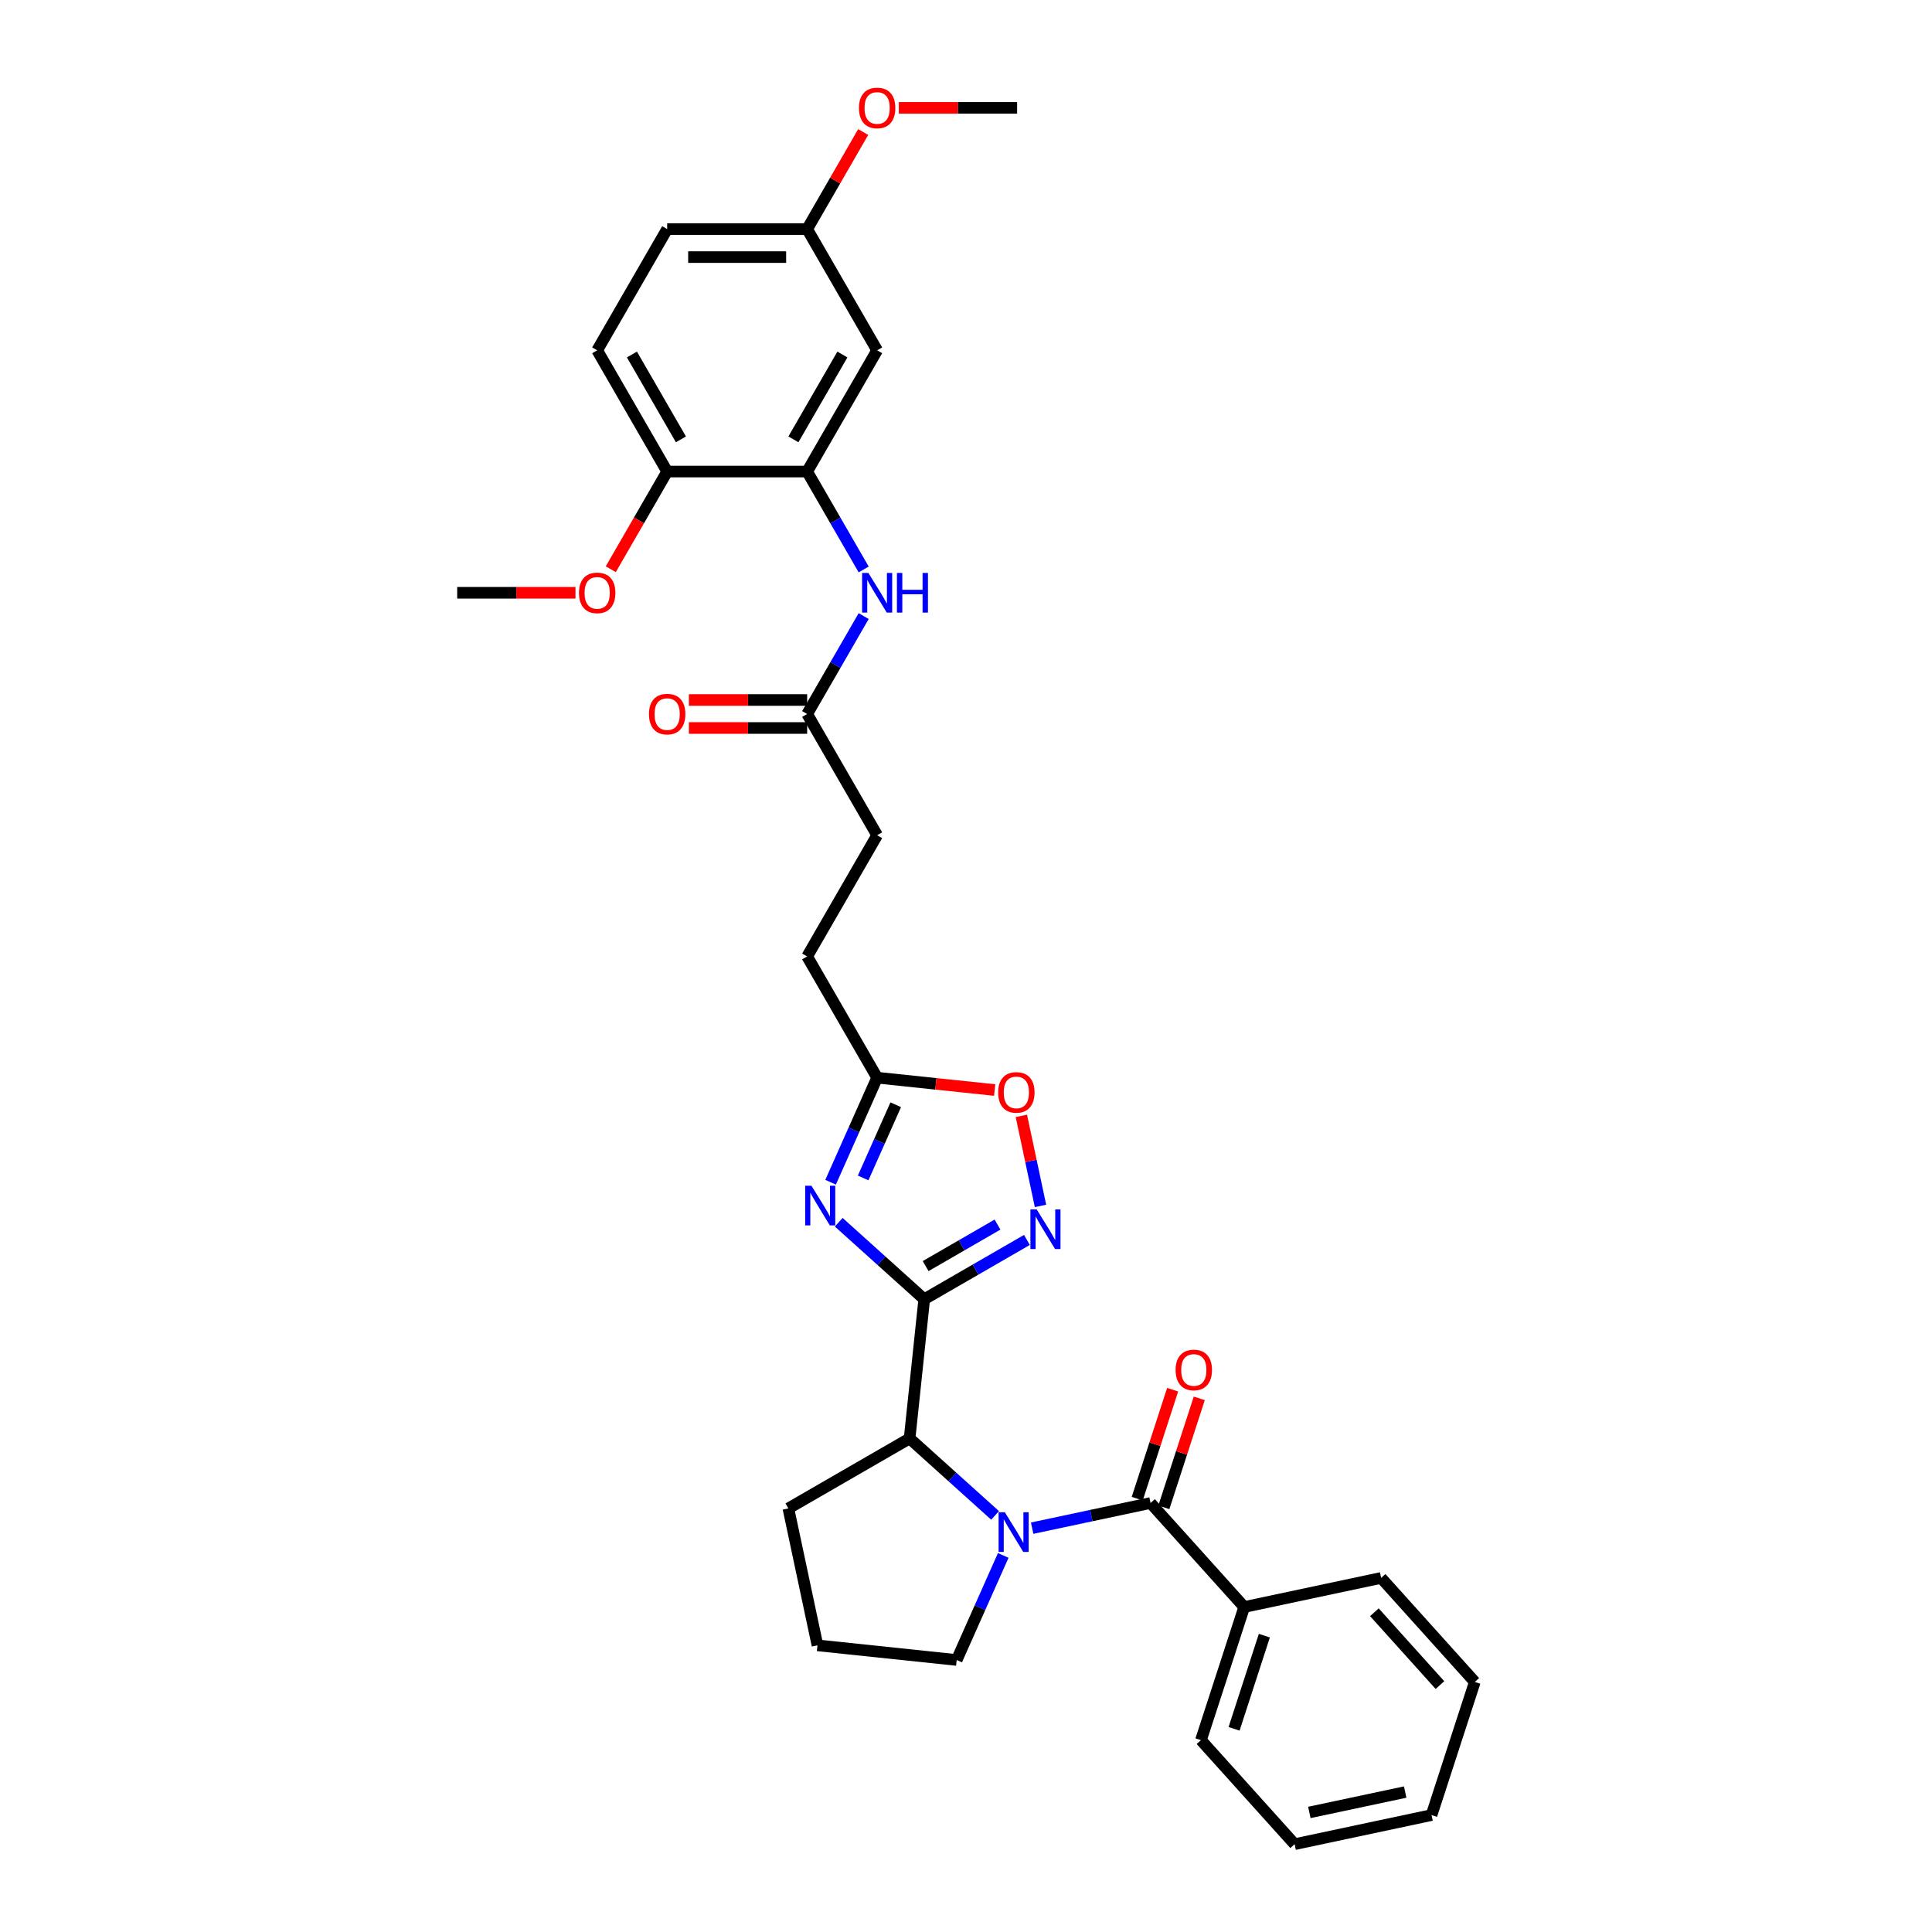 <?xml version='1.0' encoding='iso-8859-1'?>
<svg version='1.1' baseProfile='full'
              xmlns='http://www.w3.org/2000/svg'
                      xmlns:rdkit='http://www.rdkit.org/xml'
                      xmlns:xlink='http://www.w3.org/1999/xlink'
                  xml:space='preserve'
width='1000px' height='1000px' viewBox='0 0 1000 1000'>
<!-- END OF HEADER -->
<rect style='opacity:1.0;fill:#FFFFFF;stroke:none' width='1000' height='1000' x='0' y='0'> </rect>
<path class='bond-0' d='M 478.381,672.476 L 456.256,652.554' style='fill:none;fill-rule:evenodd;stroke:#000000;stroke-width:6px;stroke-linecap:butt;stroke-linejoin:miter;stroke-opacity:1' />
<path class='bond-0' d='M 456.256,652.554 L 434.13,632.633' style='fill:none;fill-rule:evenodd;stroke:#0000FF;stroke-width:6px;stroke-linecap:butt;stroke-linejoin:miter;stroke-opacity:1' />
<path class='bond-1' d='M 478.381,672.476 L 504.958,657.132' style='fill:none;fill-rule:evenodd;stroke:#000000;stroke-width:6px;stroke-linecap:butt;stroke-linejoin:miter;stroke-opacity:1' />
<path class='bond-1' d='M 504.958,657.132 L 531.535,641.788' style='fill:none;fill-rule:evenodd;stroke:#0000FF;stroke-width:6px;stroke-linecap:butt;stroke-linejoin:miter;stroke-opacity:1' />
<path class='bond-1' d='M 479.109,655.324 L 497.713,644.583' style='fill:none;fill-rule:evenodd;stroke:#000000;stroke-width:6px;stroke-linecap:butt;stroke-linejoin:miter;stroke-opacity:1' />
<path class='bond-1' d='M 497.713,644.583 L 516.317,633.842' style='fill:none;fill-rule:evenodd;stroke:#0000FF;stroke-width:6px;stroke-linecap:butt;stroke-linejoin:miter;stroke-opacity:1' />
<path class='bond-2' d='M 478.381,672.476 L 470.808,744.533' style='fill:none;fill-rule:evenodd;stroke:#000000;stroke-width:6px;stroke-linecap:butt;stroke-linejoin:miter;stroke-opacity:1' />
<path class='bond-3' d='M 515.058,784.377 L 492.933,764.455' style='fill:none;fill-rule:evenodd;stroke:#0000FF;stroke-width:6px;stroke-linecap:butt;stroke-linejoin:miter;stroke-opacity:1' />
<path class='bond-3' d='M 492.933,764.455 L 470.808,744.533' style='fill:none;fill-rule:evenodd;stroke:#000000;stroke-width:6px;stroke-linecap:butt;stroke-linejoin:miter;stroke-opacity:1' />
<path class='bond-4' d='M 534.244,790.975 L 564.883,784.463' style='fill:none;fill-rule:evenodd;stroke:#0000FF;stroke-width:6px;stroke-linecap:butt;stroke-linejoin:miter;stroke-opacity:1' />
<path class='bond-4' d='M 564.883,784.463 L 595.522,777.95' style='fill:none;fill-rule:evenodd;stroke:#000000;stroke-width:6px;stroke-linecap:butt;stroke-linejoin:miter;stroke-opacity:1' />
<path class='bond-5' d='M 519.277,805.085 L 507.229,832.145' style='fill:none;fill-rule:evenodd;stroke:#0000FF;stroke-width:6px;stroke-linecap:butt;stroke-linejoin:miter;stroke-opacity:1' />
<path class='bond-5' d='M 507.229,832.145 L 495.182,859.204' style='fill:none;fill-rule:evenodd;stroke:#000000;stroke-width:6px;stroke-linecap:butt;stroke-linejoin:miter;stroke-opacity:1' />
<path class='bond-6' d='M 429.912,611.924 L 441.959,584.865' style='fill:none;fill-rule:evenodd;stroke:#0000FF;stroke-width:6px;stroke-linecap:butt;stroke-linejoin:miter;stroke-opacity:1' />
<path class='bond-6' d='M 441.959,584.865 L 454.007,557.805' style='fill:none;fill-rule:evenodd;stroke:#000000;stroke-width:6px;stroke-linecap:butt;stroke-linejoin:miter;stroke-opacity:1' />
<path class='bond-6' d='M 446.764,609.7 L 455.197,590.759' style='fill:none;fill-rule:evenodd;stroke:#0000FF;stroke-width:6px;stroke-linecap:butt;stroke-linejoin:miter;stroke-opacity:1' />
<path class='bond-6' d='M 455.197,590.759 L 463.631,571.817' style='fill:none;fill-rule:evenodd;stroke:#000000;stroke-width:6px;stroke-linecap:butt;stroke-linejoin:miter;stroke-opacity:1' />
<path class='bond-7' d='M 538.562,624.178 L 533.609,600.877' style='fill:none;fill-rule:evenodd;stroke:#0000FF;stroke-width:6px;stroke-linecap:butt;stroke-linejoin:miter;stroke-opacity:1' />
<path class='bond-7' d='M 533.609,600.877 L 528.656,577.576' style='fill:none;fill-rule:evenodd;stroke:#FF0000;stroke-width:6px;stroke-linecap:butt;stroke-linejoin:miter;stroke-opacity:1' />
<path class='bond-8' d='M 602.413,780.189 L 611.576,751.988' style='fill:none;fill-rule:evenodd;stroke:#000000;stroke-width:6px;stroke-linecap:butt;stroke-linejoin:miter;stroke-opacity:1' />
<path class='bond-8' d='M 611.576,751.988 L 620.739,723.787' style='fill:none;fill-rule:evenodd;stroke:#FF0000;stroke-width:6px;stroke-linecap:butt;stroke-linejoin:miter;stroke-opacity:1' />
<path class='bond-8' d='M 588.631,775.711 L 597.794,747.51' style='fill:none;fill-rule:evenodd;stroke:#000000;stroke-width:6px;stroke-linecap:butt;stroke-linejoin:miter;stroke-opacity:1' />
<path class='bond-8' d='M 597.794,747.51 L 606.957,719.309' style='fill:none;fill-rule:evenodd;stroke:#FF0000;stroke-width:6px;stroke-linecap:butt;stroke-linejoin:miter;stroke-opacity:1' />
<path class='bond-9' d='M 595.522,777.95 L 644.003,831.794' style='fill:none;fill-rule:evenodd;stroke:#000000;stroke-width:6px;stroke-linecap:butt;stroke-linejoin:miter;stroke-opacity:1' />
<path class='bond-10' d='M 470.808,744.533 L 408.061,780.76' style='fill:none;fill-rule:evenodd;stroke:#000000;stroke-width:6px;stroke-linecap:butt;stroke-linejoin:miter;stroke-opacity:1' />
<path class='bond-11' d='M 454.007,557.805 L 417.78,495.058' style='fill:none;fill-rule:evenodd;stroke:#000000;stroke-width:6px;stroke-linecap:butt;stroke-linejoin:miter;stroke-opacity:1' />
<path class='bond-12' d='M 454.007,557.805 L 484.42,561.002' style='fill:none;fill-rule:evenodd;stroke:#000000;stroke-width:6px;stroke-linecap:butt;stroke-linejoin:miter;stroke-opacity:1' />
<path class='bond-12' d='M 484.42,561.002 L 514.834,564.198' style='fill:none;fill-rule:evenodd;stroke:#FF0000;stroke-width:6px;stroke-linecap:butt;stroke-linejoin:miter;stroke-opacity:1' />
<path class='bond-13' d='M 417.78,244.071 L 432.409,269.409' style='fill:none;fill-rule:evenodd;stroke:#000000;stroke-width:6px;stroke-linecap:butt;stroke-linejoin:miter;stroke-opacity:1' />
<path class='bond-13' d='M 432.409,269.409 L 447.038,294.747' style='fill:none;fill-rule:evenodd;stroke:#0000FF;stroke-width:6px;stroke-linecap:butt;stroke-linejoin:miter;stroke-opacity:1' />
<path class='bond-14' d='M 417.78,244.071 L 454.007,181.324' style='fill:none;fill-rule:evenodd;stroke:#000000;stroke-width:6px;stroke-linecap:butt;stroke-linejoin:miter;stroke-opacity:1' />
<path class='bond-14' d='M 410.665,227.413 L 436.024,183.49' style='fill:none;fill-rule:evenodd;stroke:#000000;stroke-width:6px;stroke-linecap:butt;stroke-linejoin:miter;stroke-opacity:1' />
<path class='bond-15' d='M 417.78,244.071 L 345.326,244.071' style='fill:none;fill-rule:evenodd;stroke:#000000;stroke-width:6px;stroke-linecap:butt;stroke-linejoin:miter;stroke-opacity:1' />
<path class='bond-16' d='M 447.038,318.888 L 432.409,344.226' style='fill:none;fill-rule:evenodd;stroke:#0000FF;stroke-width:6px;stroke-linecap:butt;stroke-linejoin:miter;stroke-opacity:1' />
<path class='bond-16' d='M 432.409,344.226 L 417.78,369.564' style='fill:none;fill-rule:evenodd;stroke:#000000;stroke-width:6px;stroke-linecap:butt;stroke-linejoin:miter;stroke-opacity:1' />
<path class='bond-17' d='M 417.78,369.564 L 454.007,432.311' style='fill:none;fill-rule:evenodd;stroke:#000000;stroke-width:6px;stroke-linecap:butt;stroke-linejoin:miter;stroke-opacity:1' />
<path class='bond-18' d='M 417.78,362.319 L 387.168,362.319' style='fill:none;fill-rule:evenodd;stroke:#000000;stroke-width:6px;stroke-linecap:butt;stroke-linejoin:miter;stroke-opacity:1' />
<path class='bond-18' d='M 387.168,362.319 L 356.556,362.319' style='fill:none;fill-rule:evenodd;stroke:#FF0000;stroke-width:6px;stroke-linecap:butt;stroke-linejoin:miter;stroke-opacity:1' />
<path class='bond-18' d='M 417.78,376.81 L 387.168,376.81' style='fill:none;fill-rule:evenodd;stroke:#000000;stroke-width:6px;stroke-linecap:butt;stroke-linejoin:miter;stroke-opacity:1' />
<path class='bond-18' d='M 387.168,376.81 L 356.556,376.81' style='fill:none;fill-rule:evenodd;stroke:#FF0000;stroke-width:6px;stroke-linecap:butt;stroke-linejoin:miter;stroke-opacity:1' />
<path class='bond-19' d='M 454.007,181.324 L 417.78,118.577' style='fill:none;fill-rule:evenodd;stroke:#000000;stroke-width:6px;stroke-linecap:butt;stroke-linejoin:miter;stroke-opacity:1' />
<path class='bond-20' d='M 345.326,244.071 L 309.099,181.324' style='fill:none;fill-rule:evenodd;stroke:#000000;stroke-width:6px;stroke-linecap:butt;stroke-linejoin:miter;stroke-opacity:1' />
<path class='bond-20' d='M 352.441,227.413 L 327.083,183.49' style='fill:none;fill-rule:evenodd;stroke:#000000;stroke-width:6px;stroke-linecap:butt;stroke-linejoin:miter;stroke-opacity:1' />
<path class='bond-21' d='M 345.326,244.071 L 330.731,269.351' style='fill:none;fill-rule:evenodd;stroke:#000000;stroke-width:6px;stroke-linecap:butt;stroke-linejoin:miter;stroke-opacity:1' />
<path class='bond-21' d='M 330.731,269.351 L 316.135,294.631' style='fill:none;fill-rule:evenodd;stroke:#FF0000;stroke-width:6px;stroke-linecap:butt;stroke-linejoin:miter;stroke-opacity:1' />
<path class='bond-22' d='M 644.003,831.794 L 621.613,900.702' style='fill:none;fill-rule:evenodd;stroke:#000000;stroke-width:6px;stroke-linecap:butt;stroke-linejoin:miter;stroke-opacity:1' />
<path class='bond-22' d='M 654.426,846.608 L 638.753,894.843' style='fill:none;fill-rule:evenodd;stroke:#000000;stroke-width:6px;stroke-linecap:butt;stroke-linejoin:miter;stroke-opacity:1' />
<path class='bond-23' d='M 644.003,831.794 L 714.874,816.73' style='fill:none;fill-rule:evenodd;stroke:#000000;stroke-width:6px;stroke-linecap:butt;stroke-linejoin:miter;stroke-opacity:1' />
<path class='bond-24' d='M 309.099,181.324 L 345.326,118.577' style='fill:none;fill-rule:evenodd;stroke:#000000;stroke-width:6px;stroke-linecap:butt;stroke-linejoin:miter;stroke-opacity:1' />
<path class='bond-25' d='M 417.78,118.577 L 432.283,93.456' style='fill:none;fill-rule:evenodd;stroke:#000000;stroke-width:6px;stroke-linecap:butt;stroke-linejoin:miter;stroke-opacity:1' />
<path class='bond-25' d='M 432.283,93.456 L 446.787,68.335' style='fill:none;fill-rule:evenodd;stroke:#FF0000;stroke-width:6px;stroke-linecap:butt;stroke-linejoin:miter;stroke-opacity:1' />
<path class='bond-26' d='M 417.78,118.577 L 345.326,118.577' style='fill:none;fill-rule:evenodd;stroke:#000000;stroke-width:6px;stroke-linecap:butt;stroke-linejoin:miter;stroke-opacity:1' />
<path class='bond-26' d='M 406.912,133.068 L 356.194,133.068' style='fill:none;fill-rule:evenodd;stroke:#000000;stroke-width:6px;stroke-linecap:butt;stroke-linejoin:miter;stroke-opacity:1' />
<path class='bond-27' d='M 495.182,859.204 L 423.125,851.631' style='fill:none;fill-rule:evenodd;stroke:#000000;stroke-width:6px;stroke-linecap:butt;stroke-linejoin:miter;stroke-opacity:1' />
<path class='bond-28' d='M 417.78,495.058 L 454.007,432.311' style='fill:none;fill-rule:evenodd;stroke:#000000;stroke-width:6px;stroke-linecap:butt;stroke-linejoin:miter;stroke-opacity:1' />
<path class='bond-29' d='M 297.869,306.818 L 267.257,306.818' style='fill:none;fill-rule:evenodd;stroke:#FF0000;stroke-width:6px;stroke-linecap:butt;stroke-linejoin:miter;stroke-opacity:1' />
<path class='bond-29' d='M 267.257,306.818 L 236.645,306.818' style='fill:none;fill-rule:evenodd;stroke:#000000;stroke-width:6px;stroke-linecap:butt;stroke-linejoin:miter;stroke-opacity:1' />
<path class='bond-30' d='M 408.061,780.76 L 423.125,851.631' style='fill:none;fill-rule:evenodd;stroke:#000000;stroke-width:6px;stroke-linecap:butt;stroke-linejoin:miter;stroke-opacity:1' />
<path class='bond-31' d='M 465.237,55.83 L 495.849,55.83' style='fill:none;fill-rule:evenodd;stroke:#FF0000;stroke-width:6px;stroke-linecap:butt;stroke-linejoin:miter;stroke-opacity:1' />
<path class='bond-31' d='M 495.849,55.83 L 526.461,55.83' style='fill:none;fill-rule:evenodd;stroke:#000000;stroke-width:6px;stroke-linecap:butt;stroke-linejoin:miter;stroke-opacity:1' />
<path class='bond-32' d='M 621.613,900.702 L 670.095,954.545' style='fill:none;fill-rule:evenodd;stroke:#000000;stroke-width:6px;stroke-linecap:butt;stroke-linejoin:miter;stroke-opacity:1' />
<path class='bond-33' d='M 714.874,816.73 L 763.355,870.574' style='fill:none;fill-rule:evenodd;stroke:#000000;stroke-width:6px;stroke-linecap:butt;stroke-linejoin:miter;stroke-opacity:1' />
<path class='bond-33' d='M 711.377,834.503 L 745.314,872.193' style='fill:none;fill-rule:evenodd;stroke:#000000;stroke-width:6px;stroke-linecap:butt;stroke-linejoin:miter;stroke-opacity:1' />
<path class='bond-34' d='M 763.355,870.574 L 740.965,939.481' style='fill:none;fill-rule:evenodd;stroke:#000000;stroke-width:6px;stroke-linecap:butt;stroke-linejoin:miter;stroke-opacity:1' />
<path class='bond-35' d='M 670.095,954.545 L 740.965,939.481' style='fill:none;fill-rule:evenodd;stroke:#000000;stroke-width:6px;stroke-linecap:butt;stroke-linejoin:miter;stroke-opacity:1' />
<path class='bond-35' d='M 677.712,938.112 L 727.322,927.567' style='fill:none;fill-rule:evenodd;stroke:#000000;stroke-width:6px;stroke-linecap:butt;stroke-linejoin:miter;stroke-opacity:1' />
<path  class='atom-1' d='M 520.116 782.755
L 526.839 793.623
Q 527.506 794.695, 528.578 796.637
Q 529.651 798.579, 529.709 798.695
L 529.709 782.755
L 532.433 782.755
L 532.433 803.274
L 529.622 803.274
L 522.405 791.391
Q 521.565 790, 520.666 788.406
Q 519.797 786.812, 519.536 786.32
L 519.536 803.274
L 516.87 803.274
L 516.87 782.755
L 520.116 782.755
' fill='#0000FF'/>
<path  class='atom-2' d='M 420.002 613.736
L 426.725 624.604
Q 427.392 625.676, 428.464 627.618
Q 429.537 629.56, 429.595 629.675
L 429.595 613.736
L 432.319 613.736
L 432.319 634.255
L 429.508 634.255
L 422.291 622.372
Q 421.451 620.981, 420.552 619.387
Q 419.683 617.793, 419.422 617.3
L 419.422 634.255
L 416.756 634.255
L 416.756 613.736
L 420.002 613.736
' fill='#0000FF'/>
<path  class='atom-3' d='M 536.592 625.99
L 543.316 636.858
Q 543.983 637.93, 545.055 639.872
Q 546.127 641.814, 546.185 641.93
L 546.185 625.99
L 548.909 625.99
L 548.909 646.509
L 546.098 646.509
L 538.882 634.626
Q 538.041 633.235, 537.143 631.641
Q 536.274 630.047, 536.013 629.555
L 536.013 646.509
L 533.346 646.509
L 533.346 625.99
L 536.592 625.99
' fill='#0000FF'/>
<path  class='atom-7' d='M 516.645 565.437
Q 516.645 560.51, 519.079 557.757
Q 521.514 555.003, 526.064 555.003
Q 530.614 555.003, 533.048 557.757
Q 535.483 560.51, 535.483 565.437
Q 535.483 570.421, 533.02 573.262
Q 530.556 576.073, 526.064 576.073
Q 521.543 576.073, 519.079 573.262
Q 516.645 570.45, 516.645 565.437
M 526.064 573.754
Q 529.194 573.754, 530.875 571.668
Q 532.585 569.552, 532.585 565.437
Q 532.585 561.408, 530.875 559.379
Q 529.194 557.322, 526.064 557.322
Q 522.934 557.322, 521.224 559.35
Q 519.543 561.379, 519.543 565.437
Q 519.543 569.581, 521.224 571.668
Q 522.934 573.754, 526.064 573.754
' fill='#FF0000'/>
<path  class='atom-9' d='M 449.471 296.558
L 456.195 307.426
Q 456.862 308.498, 457.934 310.44
Q 459.006 312.382, 459.064 312.498
L 459.064 296.558
L 461.789 296.558
L 461.789 317.077
L 458.977 317.077
L 451.761 305.195
Q 450.92 303.803, 450.022 302.209
Q 449.153 300.615, 448.892 300.123
L 448.892 317.077
L 446.225 317.077
L 446.225 296.558
L 449.471 296.558
' fill='#0000FF'/>
<path  class='atom-9' d='M 464.252 296.558
L 467.034 296.558
L 467.034 305.282
L 477.525 305.282
L 477.525 296.558
L 480.308 296.558
L 480.308 317.077
L 477.525 317.077
L 477.525 307.6
L 467.034 307.6
L 467.034 317.077
L 464.252 317.077
L 464.252 296.558
' fill='#0000FF'/>
<path  class='atom-12' d='M 608.492 709.1
Q 608.492 704.174, 610.927 701.42
Q 613.361 698.667, 617.911 698.667
Q 622.461 698.667, 624.896 701.42
Q 627.33 704.174, 627.33 709.1
Q 627.33 714.085, 624.867 716.926
Q 622.403 719.737, 617.911 719.737
Q 613.39 719.737, 610.927 716.926
Q 608.492 714.114, 608.492 709.1
M 617.911 717.418
Q 621.041 717.418, 622.722 715.332
Q 624.432 713.216, 624.432 709.1
Q 624.432 705.072, 622.722 703.043
Q 621.041 700.986, 617.911 700.986
Q 614.781 700.986, 613.071 703.014
Q 611.391 705.043, 611.391 709.1
Q 611.391 713.245, 613.071 715.332
Q 614.781 717.418, 617.911 717.418
' fill='#FF0000'/>
<path  class='atom-15' d='M 335.907 369.622
Q 335.907 364.696, 338.342 361.942
Q 340.776 359.189, 345.326 359.189
Q 349.876 359.189, 352.311 361.942
Q 354.745 364.696, 354.745 369.622
Q 354.745 374.607, 352.282 377.447
Q 349.818 380.259, 345.326 380.259
Q 340.805 380.259, 338.342 377.447
Q 335.907 374.636, 335.907 369.622
M 345.326 377.94
Q 348.456 377.94, 350.137 375.853
Q 351.847 373.738, 351.847 369.622
Q 351.847 365.594, 350.137 363.565
Q 348.456 361.508, 345.326 361.508
Q 342.196 361.508, 340.486 363.536
Q 338.805 365.565, 338.805 369.622
Q 338.805 373.767, 340.486 375.853
Q 342.196 377.94, 345.326 377.94
' fill='#FF0000'/>
<path  class='atom-22' d='M 299.68 306.876
Q 299.68 301.949, 302.115 299.195
Q 304.549 296.442, 309.099 296.442
Q 313.649 296.442, 316.084 299.195
Q 318.518 301.949, 318.518 306.876
Q 318.518 311.86, 316.055 314.701
Q 313.591 317.512, 309.099 317.512
Q 304.578 317.512, 302.115 314.701
Q 299.68 311.889, 299.68 306.876
M 309.099 315.193
Q 312.229 315.193, 313.91 313.107
Q 315.62 310.991, 315.62 306.876
Q 315.62 302.847, 313.91 300.818
Q 312.229 298.761, 309.099 298.761
Q 305.969 298.761, 304.259 300.789
Q 302.578 302.818, 302.578 306.876
Q 302.578 311.02, 304.259 313.107
Q 305.969 315.193, 309.099 315.193
' fill='#FF0000'/>
<path  class='atom-24' d='M 444.588 55.888
Q 444.588 50.961, 447.022 48.208
Q 449.457 45.455, 454.007 45.455
Q 458.557 45.455, 460.992 48.208
Q 463.426 50.961, 463.426 55.888
Q 463.426 60.873, 460.963 63.713
Q 458.499 66.524, 454.007 66.524
Q 449.486 66.524, 447.022 63.713
Q 444.588 60.902, 444.588 55.888
M 454.007 64.206
Q 457.137 64.206, 458.818 62.119
Q 460.528 60.003, 460.528 55.888
Q 460.528 51.859, 458.818 49.831
Q 457.137 47.773, 454.007 47.773
Q 450.877 47.773, 449.167 49.802
Q 447.486 51.831, 447.486 55.888
Q 447.486 60.032, 449.167 62.119
Q 450.877 64.206, 454.007 64.206
' fill='#FF0000'/>
</svg>
